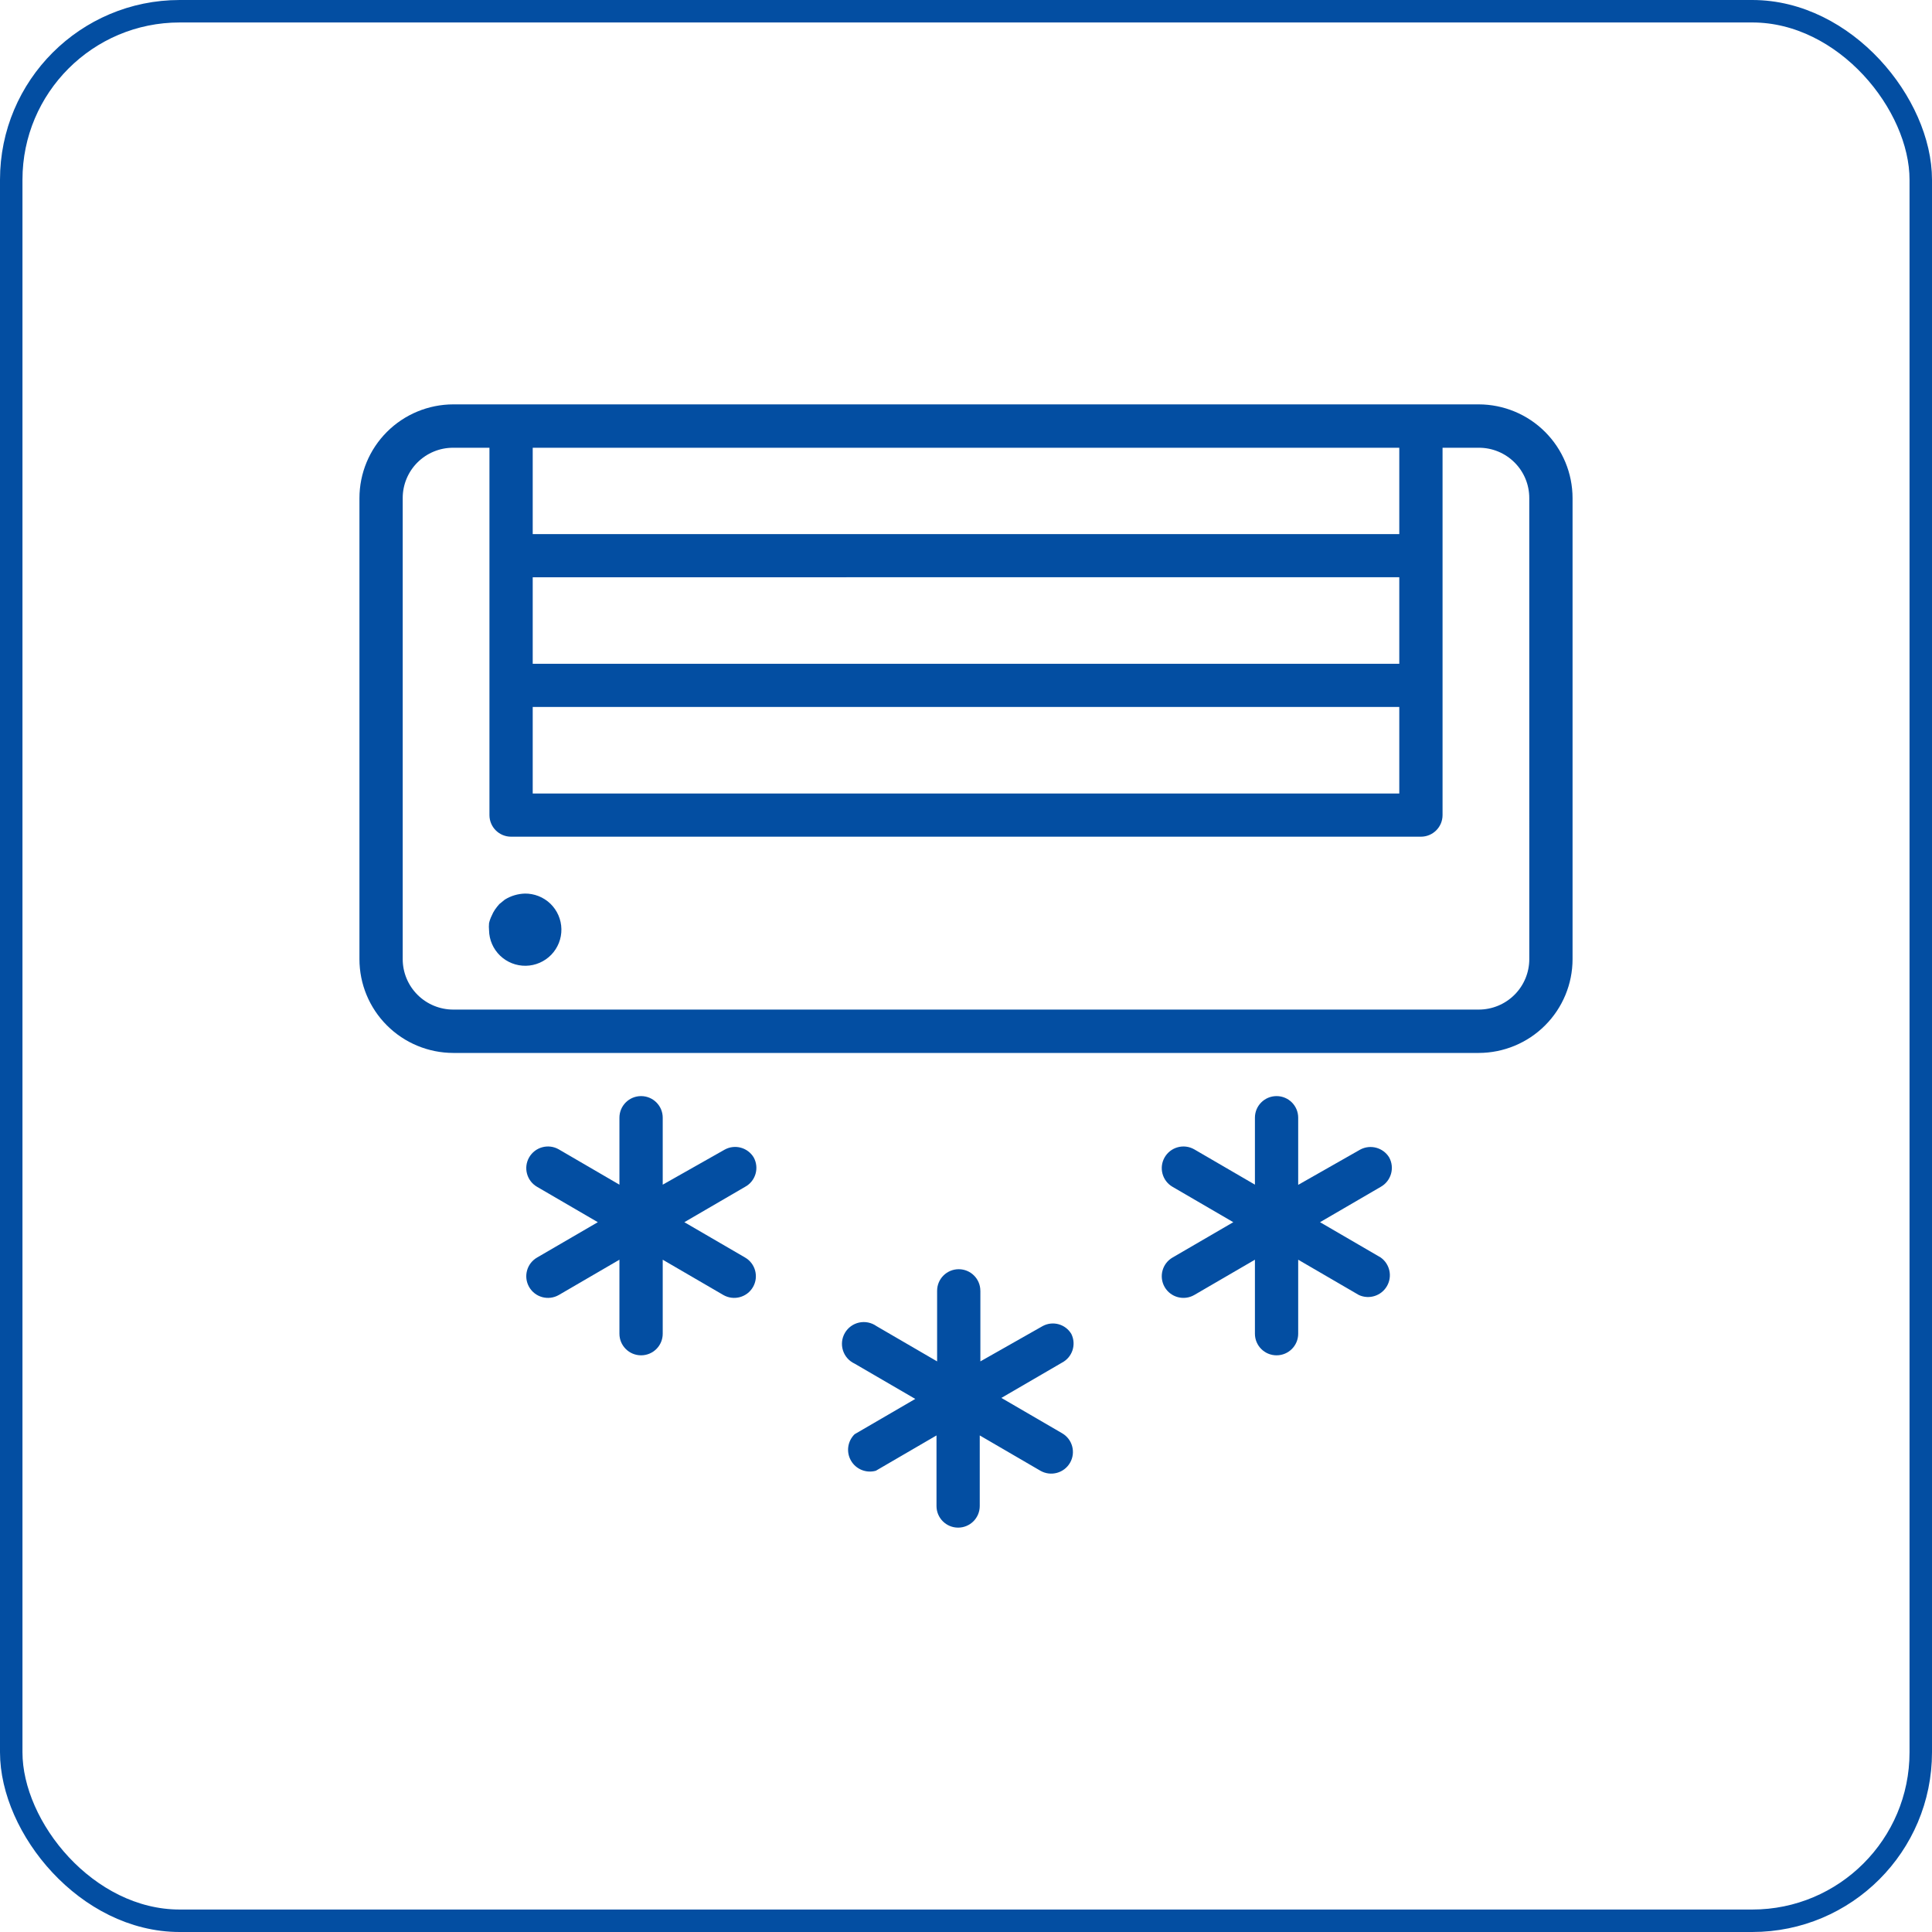 <svg width="86" height="86" viewBox="0 0 86 86" fill="none" xmlns="http://www.w3.org/2000/svg">
<path d="M65.824 18H20.176C19.068 18.002 18.005 18.443 17.223 19.226C16.44 20.009 16 21.07 16 22.176V42.695C16 43.8 16.439 44.861 17.223 45.644C18.005 46.427 19.068 46.868 20.176 46.87H65.824C66.932 46.868 67.995 46.427 68.777 45.644C69.56 44.861 70 43.8 70 42.695V22.176C70 21.07 69.561 20.009 68.777 19.226C67.995 18.443 66.932 18.002 65.824 18ZM23.713 19.931H62.287V23.774H23.713V19.931ZM23.713 25.696L62.287 25.695V29.548H23.713V25.696ZM23.713 31.47H62.287V35.322L23.713 35.322V31.47ZM68.074 42.695H68.074C68.074 43.29 67.837 43.861 67.415 44.282C66.993 44.703 66.421 44.94 65.824 44.94H20.176C19.579 44.94 19.007 44.703 18.585 44.282C18.163 43.861 17.926 43.29 17.926 42.695V22.176C17.924 21.58 18.16 21.007 18.582 20.586C19.005 20.164 19.579 19.928 20.176 19.931H21.787V36.283C21.787 36.814 22.218 37.244 22.75 37.244H63.25C63.782 37.244 64.213 36.814 64.213 36.283V19.931H65.824H65.823C66.421 19.928 66.995 20.164 67.417 20.586C67.84 21.007 68.076 21.58 68.073 22.176L68.074 42.695Z" fill="#034EA2"/>
<path d="M33.55 51.521C33.284 51.079 32.716 50.924 32.263 51.171L29.5 52.734V49.752C29.5 49.221 29.069 48.791 28.537 48.791C28.005 48.791 27.573 49.221 27.573 49.752V52.734L24.873 51.162C24.411 50.897 23.821 51.056 23.555 51.517C23.289 51.978 23.448 52.567 23.911 52.832L26.611 54.404L23.911 55.975C23.448 56.24 23.289 56.829 23.555 57.291C23.821 57.752 24.411 57.91 24.873 57.646L27.573 56.074V59.37V59.369C27.573 59.9 28.005 60.33 28.537 60.33C29.069 60.33 29.5 59.9 29.5 59.369V56.074L32.2 57.646C32.662 57.91 33.252 57.752 33.518 57.291C33.784 56.829 33.625 56.24 33.163 55.975L30.463 54.404L33.163 52.832C33.389 52.711 33.558 52.504 33.63 52.257C33.703 52.011 33.674 51.746 33.55 51.521Z" fill="#034EA2"/>
<path d="M61.837 51.521C61.569 51.083 61.005 50.929 60.55 51.171L57.787 52.742V49.752C57.787 49.221 57.356 48.791 56.824 48.791C56.292 48.791 55.861 49.221 55.861 49.752V52.733L53.161 51.162C52.699 50.897 52.109 51.056 51.843 51.517C51.577 51.978 51.736 52.567 52.198 52.832L54.898 54.404L52.198 55.975C51.736 56.24 51.577 56.829 51.843 57.291C52.109 57.752 52.699 57.91 53.161 57.645L55.861 56.074V59.37V59.369C55.861 59.9 56.292 60.33 56.824 60.33C57.356 60.33 57.787 59.9 57.787 59.369V56.074L60.487 57.645C60.943 57.856 61.484 57.685 61.736 57.252C61.989 56.819 61.868 56.266 61.459 55.975L58.759 54.404L61.459 52.832C61.924 52.572 62.093 51.988 61.837 51.521Z" fill="#034EA2"/>
<path d="M47.689 59.379C47.427 58.938 46.862 58.783 46.411 59.029L43.64 60.6V57.458H43.639C43.639 56.927 43.208 56.497 42.677 56.497C42.145 56.497 41.714 56.927 41.714 57.458V60.6L39.014 59.029C38.791 58.871 38.512 58.814 38.245 58.871C37.977 58.929 37.747 59.096 37.609 59.333C37.472 59.568 37.441 59.851 37.523 60.111C37.605 60.371 37.793 60.585 38.042 60.7L40.742 62.271L38.042 63.842C37.725 64.153 37.659 64.638 37.882 65.021C38.104 65.404 38.559 65.588 38.987 65.468L41.687 63.896V67.039C41.687 67.57 42.118 68 42.649 68C43.181 68 43.612 67.57 43.612 67.039V63.896L46.312 65.468C46.775 65.733 47.365 65.574 47.631 65.113C47.897 64.652 47.738 64.062 47.275 63.797L44.575 62.226L47.275 60.655C47.737 60.412 47.92 59.846 47.689 59.379Z" fill="#034EA2"/>
<path d="M23.371 39.776C23.052 39.784 22.742 39.877 22.471 40.045L22.228 40.243V40.242C22.157 40.322 22.091 40.406 22.03 40.494C21.973 40.579 21.925 40.669 21.886 40.764C21.834 40.869 21.794 40.98 21.769 41.095C21.759 41.2 21.759 41.306 21.769 41.41C21.776 41.836 21.953 42.242 22.26 42.538C22.567 42.834 22.98 42.997 23.407 42.99C23.834 42.983 24.241 42.806 24.538 42.5C24.834 42.194 24.997 41.782 24.99 41.356C24.983 40.929 24.806 40.524 24.5 40.227C24.192 39.931 23.78 39.769 23.353 39.776L23.371 39.776Z" fill="#034EA2"/>
<rect x="0.5" y="0.5" width="85" height="85" rx="7.5" stroke="#034EA2"/>
</svg>
